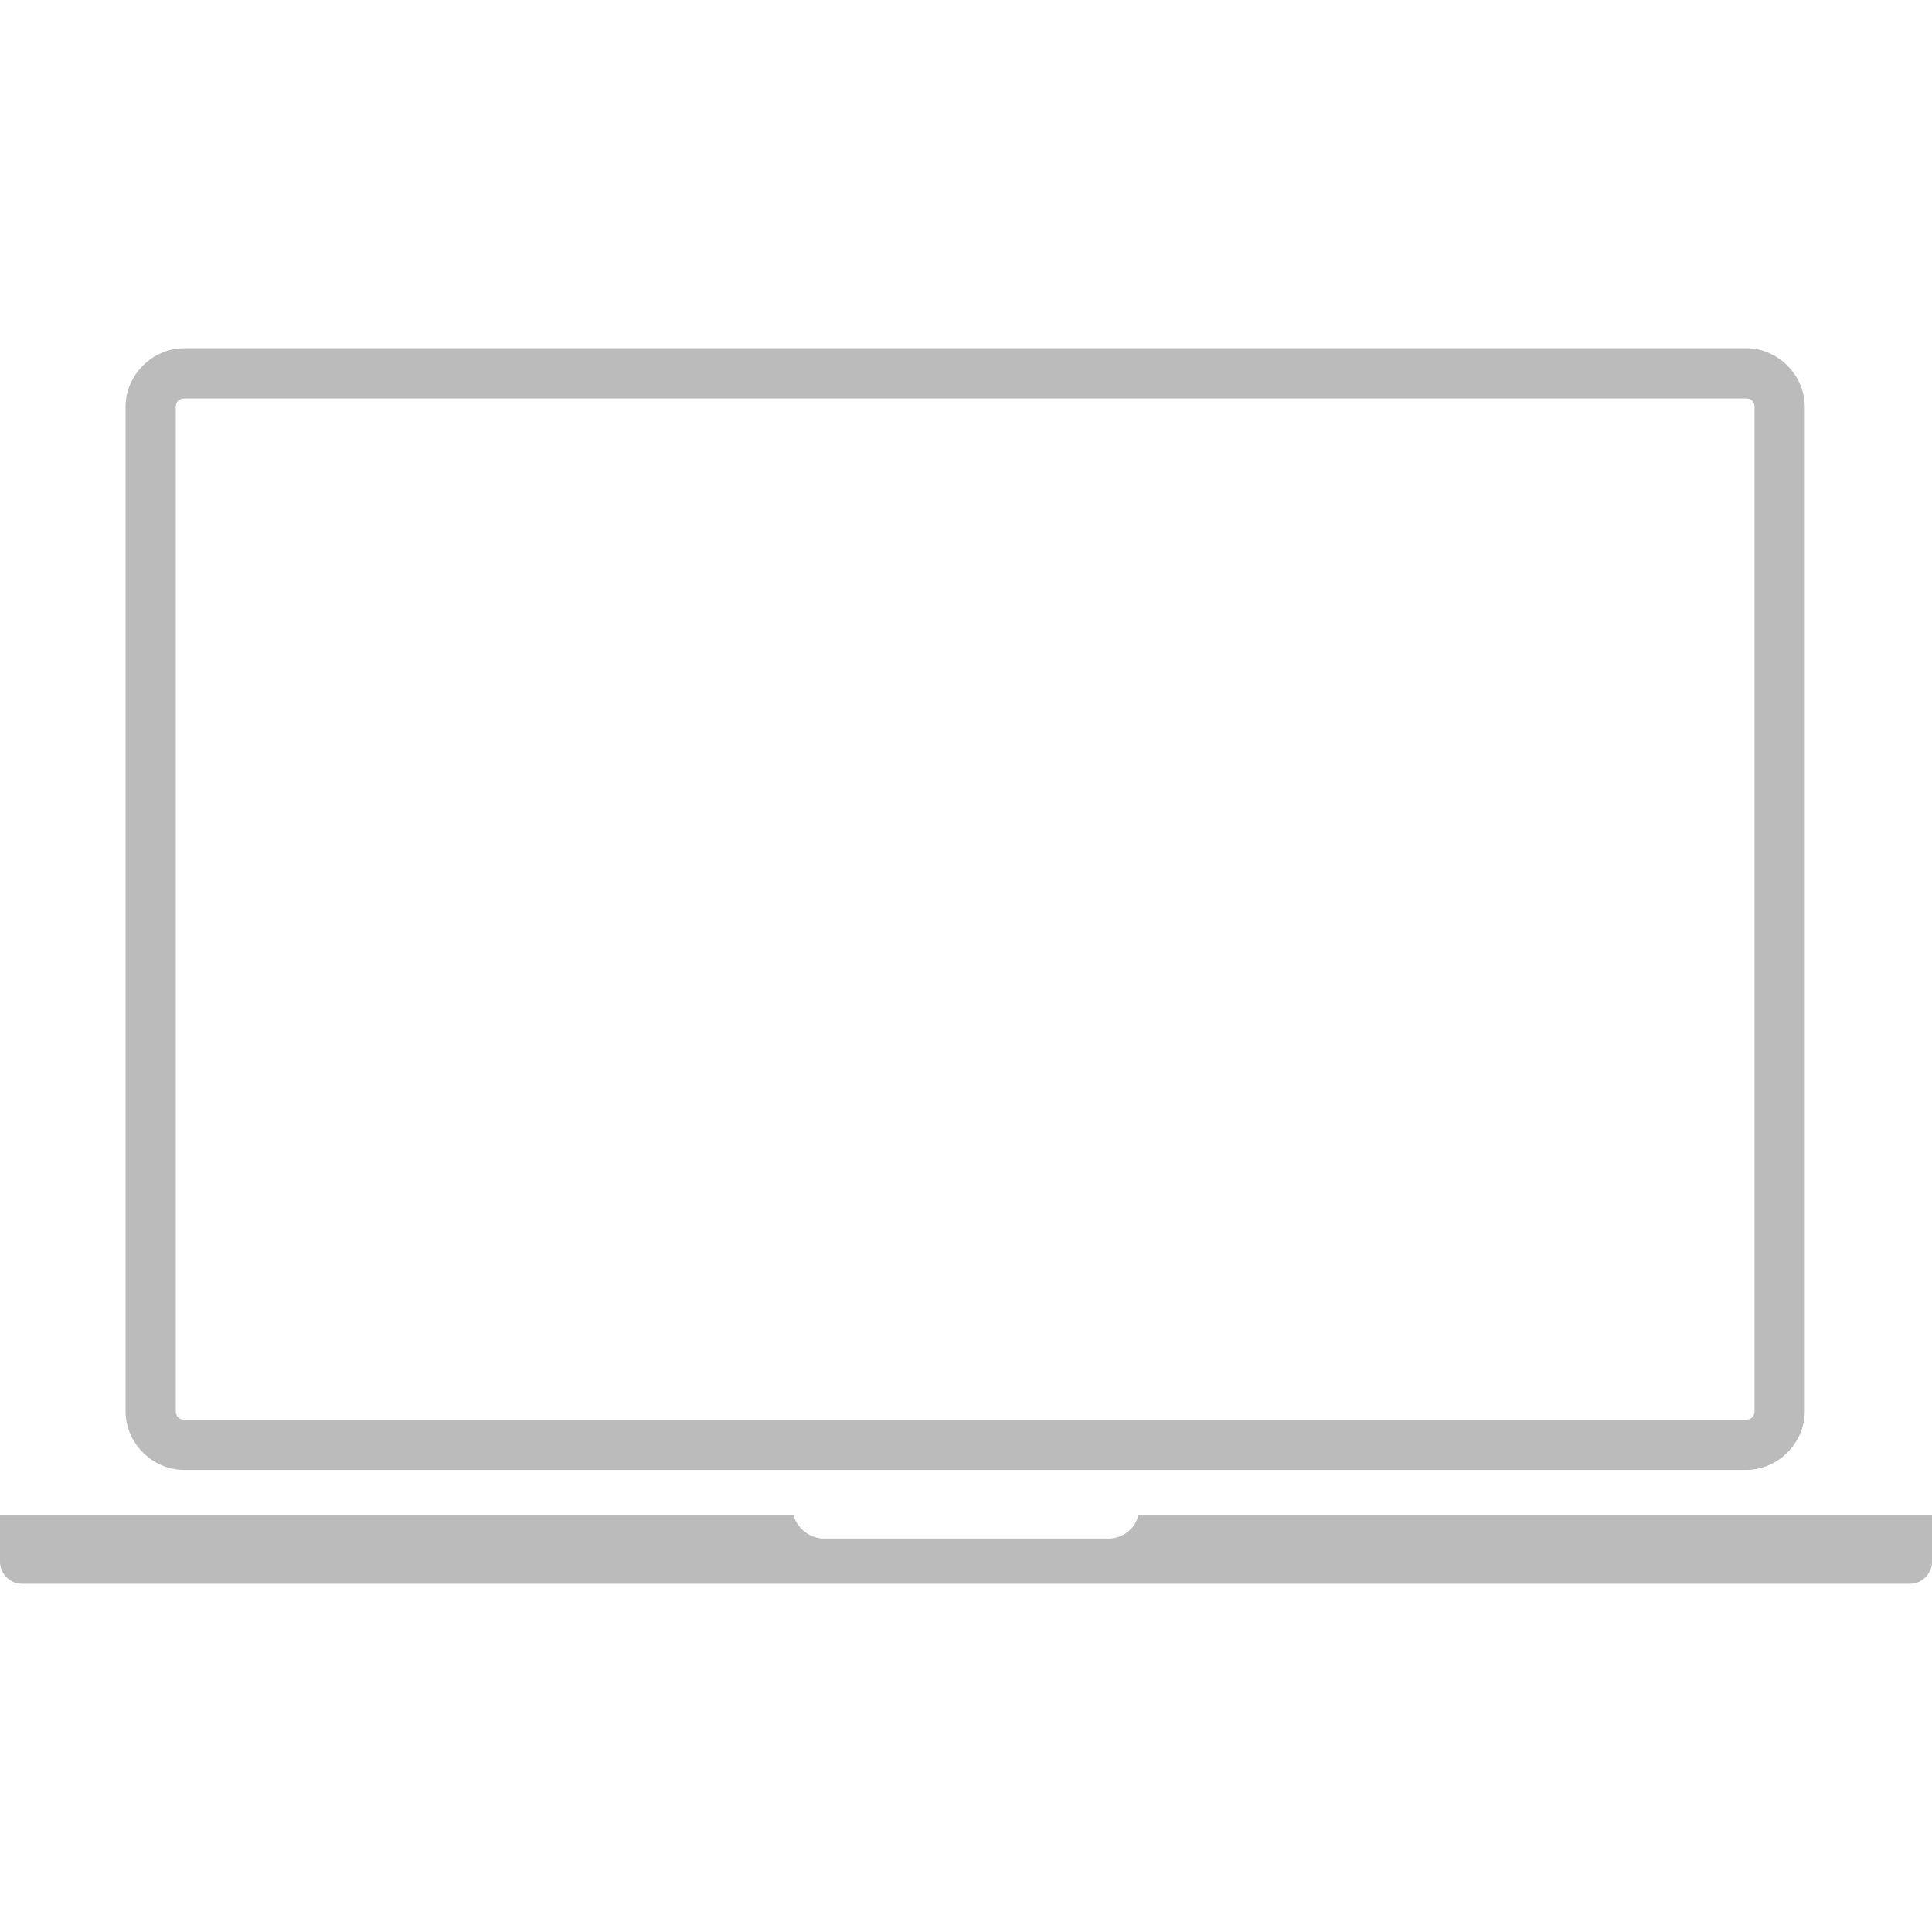 <?xml version="1.0" encoding="utf-8"?>
<!-- Generator: Adobe Illustrator 24.0.2, SVG Export Plug-In . SVG Version: 6.00 Build 0)  -->
<svg version="1.1" id="Capa_1" xmlns="http://www.w3.org/2000/svg" xmlns:xlink="http://www.w3.org/1999/xlink" x="0px" y="0px"
	 viewBox="0 0 115.4 115.4" style="enable-background:new 0 0 115.4 115.4;" xml:space="preserve">
<style type="text/css">
	.st0{fill:#BBBBBB;}
</style>
<g>
	<path class="st0" d="M11,87.8h93.3c1.9,0,3.5-1.6,3.5-3.5v-60c0-1.9-1.6-3.5-3.5-3.5H11c-1.9,0-3.5,1.6-3.5,3.5v60
		C7.5,86.2,9.1,87.8,11,87.8z M10.5,24.3c0-0.3,0.2-0.5,0.5-0.5h93.3c0.3,0,0.5,0.2,0.5,0.5v60c0,0.3-0.2,0.5-0.5,0.5H11
		c-0.3,0-0.5-0.2-0.5-0.5V24.3z M115.4,90.5v2.8c0,0.7-0.6,1.3-1.3,1.3H1.3C0.6,94.6,0,94,0,93.3v-2.8h47.4c0.2,0.8,1,1.4,1.8,1.4
		h17c0.9,0,1.6-0.6,1.8-1.4H115.4z"/>
</g>
</svg>
